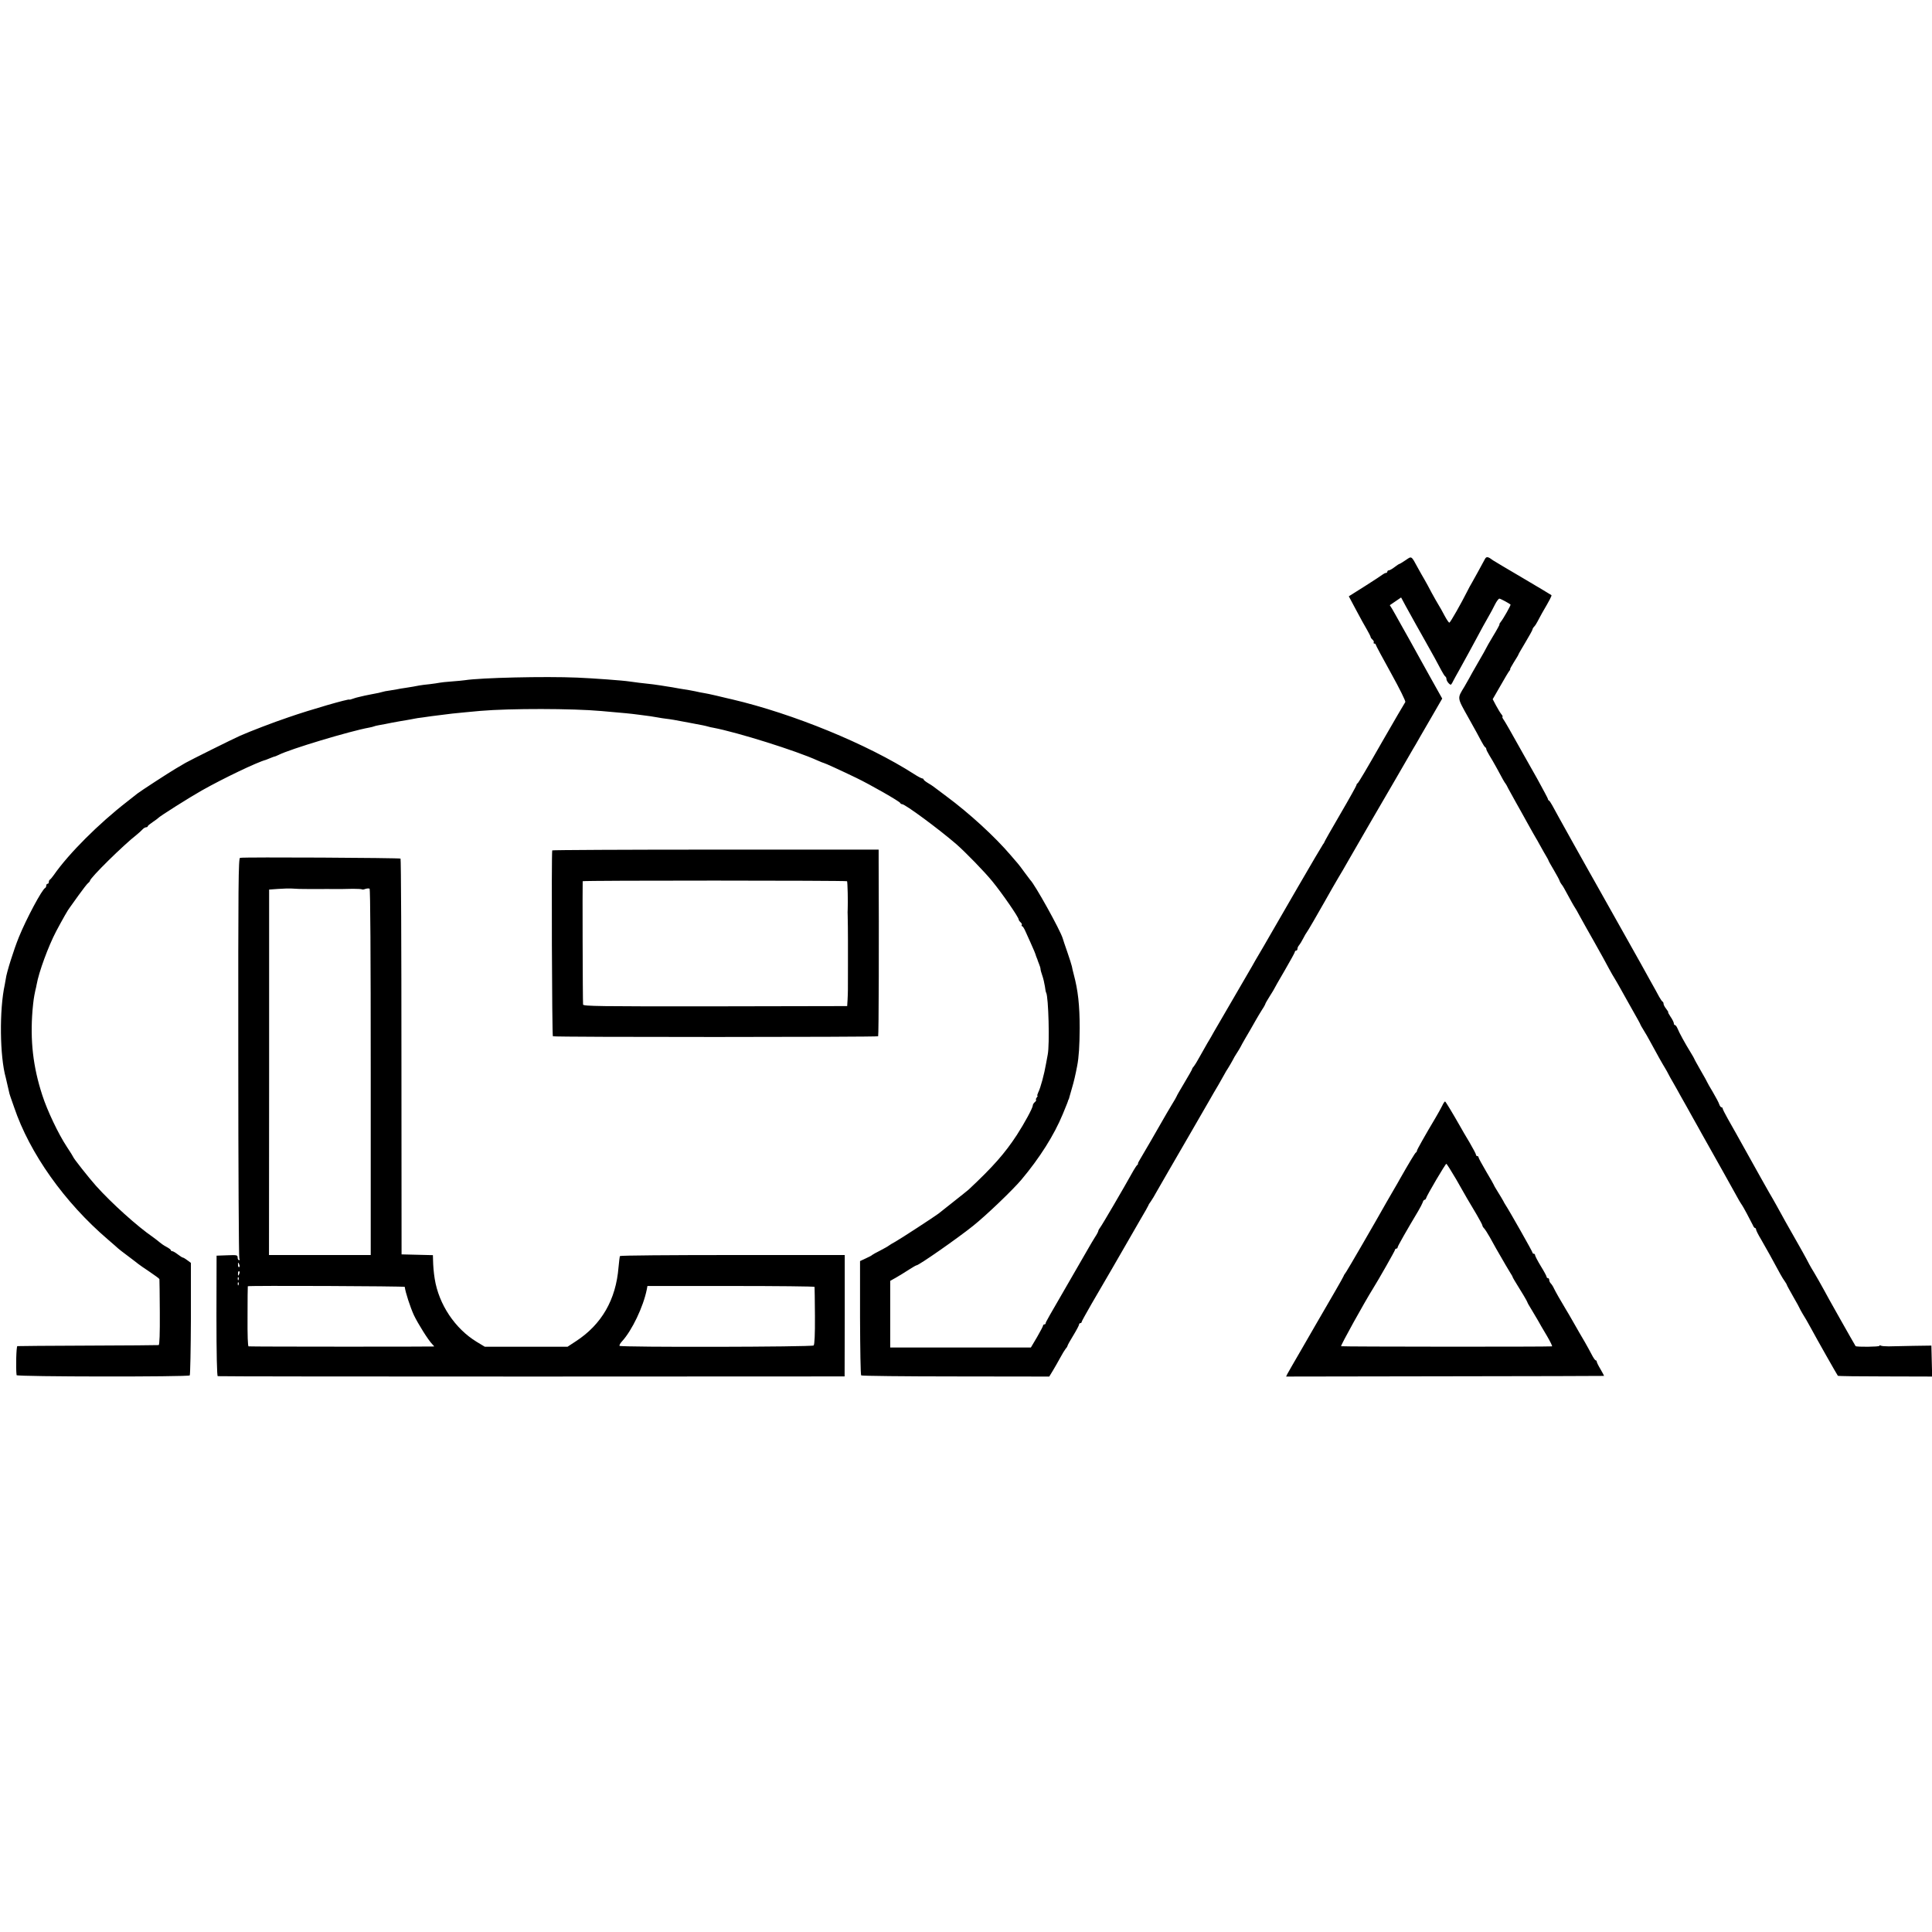 <?xml version="1.0" standalone="no"?>
<!DOCTYPE svg PUBLIC "-//W3C//DTD SVG 20010904//EN"
 "http://www.w3.org/TR/2001/REC-SVG-20010904/DTD/svg10.dtd">
<svg version="1.0" xmlns="http://www.w3.org/2000/svg"
 width="1504pt" height="1504pt" viewBox="0 0 1504 1504"
 preserveAspectRatio="xMidYMid meet">
<g transform="translate(0,1504) scale(0.1,-0.1)"
fill="#000000" stroke="none">
<path d="M10942 10679 c-24 -16 -45 -29 -48 -29 -3 0 -20 -11 -38 -25 -18 -14
-38 -25 -44 -25 -7 0 -12 -4 -12 -10 0 -5 -5 -10 -10 -10 -6 0 -16 -5 -23 -10
-7 -6 -69 -47 -140 -92 l-127 -80 57 -107 c31 -58 69 -128 85 -154 15 -26 28
-52 28 -56 0 -5 7 -14 15 -21 8 -7 12 -16 9 -21 -3 -5 0 -9 5 -9 6 0 11 -4 11
-9 0 -4 54 -105 119 -222 66 -119 115 -218 111 -224 -6 -8 -88 -149 -179 -307
-118 -207 -187 -324 -193 -326 -5 -2 -8 -8 -8 -13 0 -5 -56 -106 -125 -224
-69 -118 -125 -217 -125 -220 0 -3 -5 -11 -11 -18 -5 -7 -96 -160 -201 -342
-105 -181 -200 -346 -211 -365 -11 -19 -33 -57 -49 -85 -16 -27 -37 -63 -47
-80 -10 -16 -29 -50 -43 -75 -25 -44 -111 -191 -218 -375 -29 -49 -64 -110
-78 -134 -14 -25 -38 -68 -55 -95 -16 -28 -43 -76 -60 -106 -16 -30 -36 -62
-43 -71 -8 -8 -14 -18 -14 -22 0 -3 -27 -51 -60 -106 -33 -55 -60 -102 -60
-105 0 -2 -18 -34 -41 -71 -22 -37 -50 -84 -61 -104 -34 -61 -170 -295 -186
-321 -9 -14 -15 -27 -13 -29 1 -2 -1 -7 -6 -10 -4 -3 -17 -22 -28 -41 -83
-149 -247 -429 -260 -445 -8 -10 -15 -23 -15 -27 0 -5 -11 -27 -26 -49 -14
-22 -33 -55 -43 -72 -10 -18 -69 -120 -131 -227 -193 -333 -210 -363 -210
-371 0 -5 -4 -9 -10 -9 -5 0 -10 -4 -10 -9 0 -5 -21 -45 -47 -90 l-48 -81
-547 0 -548 0 0 260 0 259 48 27 c26 15 70 42 99 61 28 18 54 33 58 33 18 0
319 210 440 307 105 84 306 277 375 358 144 171 256 349 323 511 36 87 40 98
42 107 2 4 3 8 5 10 1 1 3 9 5 17 2 8 11 40 20 70 15 50 27 102 40 170 14 71
19 160 20 295 0 182 -13 295 -46 419 -6 23 -13 51 -15 64 -3 12 -18 62 -35
110 -17 48 -33 96 -36 107 -20 66 -218 422 -253 455 -3 3 -23 30 -45 60 -22
30 -44 60 -50 66 -5 6 -30 35 -55 64 -124 146 -325 330 -505 463 -49 37 -94
70 -100 75 -5 4 -25 17 -42 27 -18 11 -33 23 -33 27 0 4 -5 8 -10 8 -6 0 -35
15 -64 34 -365 234 -941 470 -1418 582 -10 2 -26 6 -35 8 -10 2 -49 12 -88 21
-38 9 -81 18 -95 20 -14 2 -45 8 -70 14 -25 5 -63 12 -85 15 -23 4 -52 8 -65
11 -13 3 -40 7 -60 10 -20 3 -45 7 -56 9 -22 4 -82 12 -169 21 -27 4 -61 8
-75 10 -51 8 -284 25 -405 30 -256 11 -754 -1 -875 -20 -14 -2 -61 -7 -105
-10 -44 -3 -87 -8 -95 -10 -8 -2 -42 -7 -75 -11 -33 -3 -69 -8 -80 -10 -32 -7
-67 -12 -110 -19 -23 -3 -52 -8 -65 -11 -14 -2 -41 -7 -60 -10 -19 -2 -43 -7
-52 -10 -16 -5 -34 -9 -88 -19 -14 -3 -36 -7 -50 -10 -14 -3 -35 -8 -47 -11
-12 -2 -34 -9 -48 -14 -14 -5 -25 -8 -25 -6 0 9 -306 -79 -475 -138 -122 -41
-295 -108 -375 -143 -57 -25 -392 -192 -425 -211 -16 -10 -52 -31 -80 -47 -54
-32 -271 -173 -295 -192 -8 -7 -44 -35 -80 -63 -222 -172 -455 -405 -570 -570
-13 -19 -28 -36 -32 -38 -4 -2 -8 -10 -8 -18 0 -8 -4 -14 -10 -14 -5 0 -10 -6
-10 -14 0 -8 -4 -16 -8 -18 -24 -10 -147 -240 -205 -383 -39 -95 -97 -279
-102 -325 -1 -8 -5 -28 -8 -45 -43 -196 -39 -559 8 -725 1 -3 7 -32 15 -65 15
-67 15 -65 22 -85 3 -8 16 -44 28 -80 121 -358 392 -740 730 -1029 41 -35 77
-67 80 -70 3 -3 37 -30 75 -58 39 -29 75 -57 81 -62 7 -6 46 -33 88 -61 42
-28 77 -54 77 -58 1 -4 2 -121 3 -259 1 -164 -2 -253 -9 -254 -5 -1 -253 -3
-550 -4 -297 -1 -545 -3 -550 -4 -8 -1 -13 -168 -6 -226 1 -13 1335 -14 1348
-2 4 5 8 204 9 442 l0 434 -27 20 c-16 12 -31 21 -35 21 -4 0 -22 11 -40 25
-18 14 -37 25 -43 25 -6 0 -11 3 -11 8 0 4 -16 16 -35 26 -19 10 -42 26 -52
35 -10 9 -34 27 -53 41 -121 83 -322 264 -443 399 -52 58 -177 216 -177 224 0
2 -22 38 -50 80 -66 100 -153 283 -191 402 -72 221 -95 424 -76 660 7 76 10
98 22 155 4 14 8 34 10 45 17 98 92 301 152 415 50 94 93 170 106 185 4 6 35
48 68 95 34 47 67 90 75 96 8 6 14 14 14 17 0 22 262 280 364 359 16 13 36 31
45 41 8 9 21 17 28 17 7 0 13 3 13 8 0 4 17 18 38 32 20 14 39 27 42 31 13 15
246 162 340 215 170 96 434 222 500 239 3 1 19 7 35 14 17 7 31 12 33 12 1 -1
15 5 30 12 87 45 560 187 706 213 16 3 32 7 36 9 4 2 22 7 41 10 19 3 66 12
104 20 39 7 88 16 109 19 21 4 48 8 60 11 12 3 41 7 66 10 25 3 56 8 70 10 25
3 112 14 160 20 40 4 170 17 219 21 234 20 718 19 941 -1 202 -18 210 -18 295
-29 79 -10 108 -14 145 -21 19 -4 49 -8 65 -10 34 -4 66 -9 180 -31 44 -8 91
-17 105 -20 14 -3 33 -7 42 -10 9 -3 27 -7 40 -9 190 -36 648 -180 812 -255
25 -11 47 -20 50 -20 6 0 135 -59 251 -115 110 -53 339 -184 343 -196 2 -5 8
-9 14 -9 24 0 285 -193 422 -311 73 -64 220 -215 281 -290 77 -94 205 -280
205 -297 0 -5 7 -15 15 -22 8 -7 12 -16 9 -21 -3 -5 -2 -9 3 -9 4 0 14 -15 22
-32 8 -18 27 -60 42 -93 26 -57 40 -91 44 -107 2 -5 4 -10 5 -13 1 -3 3 -8 5
-12 1 -5 7 -21 13 -36 7 -16 12 -34 12 -40 0 -7 6 -30 14 -52 8 -22 16 -59 20
-83 3 -24 7 -46 10 -50 18 -31 28 -404 12 -482 -4 -19 -9 -51 -13 -70 -14 -82
-43 -189 -60 -222 -7 -16 -11 -28 -7 -28 4 0 1 -6 -5 -13 -6 -8 -9 -16 -6 -19
3 -3 -1 -11 -10 -18 -8 -7 -15 -18 -15 -25 0 -19 -64 -137 -124 -230 -95 -145
-186 -248 -375 -425 -9 -8 -64 -52 -121 -97 -58 -46 -109 -86 -115 -91 -24
-19 -303 -201 -335 -218 -19 -10 -42 -24 -50 -30 -8 -7 -40 -24 -70 -40 -30
-15 -57 -30 -60 -33 -3 -4 -25 -16 -50 -27 l-45 -21 0 -441 c1 -243 4 -445 9
-449 4 -4 335 -8 736 -8 l728 -1 28 46 c15 25 41 70 57 100 16 30 36 62 43 71
8 8 14 19 14 22 0 4 20 41 45 81 25 41 45 79 45 85 0 6 5 11 10 11 6 0 10 4
10 9 0 5 36 69 79 144 77 131 245 421 287 495 11 20 51 88 87 151 37 62 67
116 67 118 0 3 8 17 19 31 10 15 30 47 43 72 38 67 120 208 263 455 70 121
139 240 153 265 14 25 44 77 67 115 22 39 44 77 48 85 4 8 16 29 27 45 11 17
26 44 35 60 8 17 24 44 35 60 11 17 23 37 27 45 4 8 20 38 36 65 30 50 50 86
86 149 11 19 31 53 45 75 15 22 26 43 26 46 0 3 16 31 35 61 19 30 35 56 35
58 0 2 36 65 80 140 44 76 80 141 80 146 0 6 5 10 10 10 6 0 10 6 10 14 0 8 6
21 13 28 6 7 21 31 32 53 11 22 23 42 26 45 5 4 93 156 139 238 26 47 100 176
110 192 6 8 49 83 96 165 48 83 118 204 156 270 39 66 126 217 195 335 68 118
128 222 133 230 5 8 32 53 58 100 27 47 77 132 109 188 l60 104 -37 66 c-20
37 -46 83 -57 102 -10 19 -44 80 -75 135 -30 55 -68 123 -83 150 -16 28 -48
86 -73 130 -24 44 -53 94 -63 112 l-20 32 44 30 44 30 36 -67 c57 -104 100
-180 149 -267 60 -106 101 -181 128 -233 12 -23 26 -45 31 -48 5 -3 9 -12 9
-20 0 -15 23 -44 34 -44 2 0 11 12 18 28 8 15 29 54 48 87 73 132 84 153 123
225 22 41 50 93 62 115 13 22 33 58 45 80 13 22 34 61 47 88 13 26 29 47 35
47 8 0 66 -31 87 -46 4 -4 -58 -114 -77 -136 -8 -10 -12 -18 -9 -18 3 0 -19
-41 -49 -90 -30 -50 -54 -92 -54 -94 0 -2 -28 -52 -63 -112 -35 -60 -66 -116
-70 -124 -4 -8 -21 -37 -37 -65 -57 -94 -59 -81 31 -242 44 -79 91 -163 102
-186 12 -23 25 -43 30 -45 4 -2 7 -8 7 -13 0 -5 10 -26 23 -47 13 -20 39 -66
59 -102 44 -83 62 -114 68 -120 3 -3 13 -21 22 -40 10 -19 36 -66 58 -105 22
-38 63 -113 92 -165 29 -52 58 -104 65 -115 7 -11 16 -27 20 -35 4 -8 23 -42
42 -75 20 -33 36 -62 36 -65 0 -3 19 -36 42 -75 22 -38 42 -74 43 -80 1 -5 7
-17 13 -25 7 -8 17 -24 23 -35 53 -98 78 -142 84 -150 4 -5 21 -35 37 -65 16
-30 68 -122 115 -205 46 -82 98 -175 113 -205 16 -30 37 -66 46 -80 9 -14 29
-50 46 -80 17 -30 40 -72 52 -93 83 -147 101 -179 101 -183 0 -2 11 -21 24
-42 13 -20 37 -62 53 -92 49 -91 95 -173 115 -205 10 -16 21 -37 25 -45 4 -8
21 -40 39 -70 17 -30 43 -75 56 -100 14 -25 35 -63 48 -85 12 -22 35 -62 50
-90 15 -27 46 -81 67 -120 65 -115 274 -488 291 -520 10 -16 19 -32 22 -35 6
-6 68 -122 85 -157 5 -13 13 -23 18 -23 4 0 7 -5 7 -11 0 -6 17 -41 39 -77 21
-37 52 -92 69 -122 79 -146 96 -177 114 -202 10 -14 18 -28 18 -31 0 -3 23
-44 50 -92 28 -48 50 -89 50 -91 0 -2 11 -21 23 -42 13 -20 41 -68 62 -107 45
-84 206 -368 212 -375 3 -3 169 -5 369 -5 l365 -1 -3 120 -3 121 -140 -2 c-77
-1 -163 -3 -192 -4 -28 0 -57 2 -62 6 -6 3 -11 3 -11 -2 0 -8 -177 -10 -185
-2 -5 6 -245 431 -245 435 0 2 -79 141 -100 174 -5 8 -23 41 -40 74 -17 32
-40 72 -50 90 -97 170 -136 240 -180 321 -9 17 -23 41 -31 55 -13 20 -133 234
-288 513 -12 21 -39 70 -61 108 -22 39 -40 75 -40 80 0 5 -4 9 -9 9 -5 0 -13
10 -17 22 -3 12 -26 55 -50 96 -24 40 -44 75 -44 77 0 2 -22 42 -50 90 -27 48
-50 88 -50 91 0 2 -13 25 -29 51 -42 68 -89 153 -102 186 -6 15 -15 27 -20 27
-5 0 -9 6 -9 14 0 7 -11 30 -25 50 -13 20 -22 36 -19 36 3 0 -4 12 -15 26 -12
15 -21 32 -21 40 0 7 -3 14 -7 16 -5 2 -16 19 -27 38 -10 19 -41 76 -69 125
-28 50 -60 108 -72 130 -12 22 -64 114 -115 205 -51 91 -104 185 -118 210 -23
41 -76 136 -132 235 -26 45 -32 57 -160 285 -109 196 -141 253 -166 300 -11
19 -22 37 -26 38 -5 2 -8 7 -8 12 0 4 -38 75 -83 157 -46 81 -95 168 -109 193
-105 188 -134 238 -150 263 -11 15 -16 27 -12 27 4 0 1 8 -7 18 -8 9 -27 40
-42 68 l-27 51 60 104 c32 57 64 110 70 117 6 6 8 12 6 12 -3 0 10 25 29 55
19 30 35 56 35 59 0 3 25 46 55 96 30 50 55 95 55 100 0 5 6 15 13 22 7 7 18
24 25 38 7 14 23 43 35 65 64 110 78 137 74 142 -3 3 -104 63 -224 134 -120
70 -223 132 -229 136 -41 31 -53 33 -65 10 -26 -49 -84 -154 -100 -182 -10
-16 -27 -48 -38 -70 -45 -90 -130 -240 -138 -242 -4 -2 -21 23 -38 55 -16 31
-37 68 -46 82 -9 14 -33 57 -54 95 -20 39 -46 86 -57 105 -12 19 -34 60 -51
90 -52 96 -47 92 -95 59z"/>
<path d="M4299 8420 c-7 -28 -2 -1443 5 -1447 11 -8 2525 -7 2532 0 5 4 7 768
4 1352 l0 101 -1270 0 c-698 0 -1271 -3 -1271 -6z m2295 -240 c4 -5 8 -163 5
-220 -1 -8 -1 -31 0 -50 1 -29 2 -132 2 -190 0 -8 0 -98 0 -200 0 -207 0 -197
-3 -264 l-3 -48 -1027 -2 c-907 -1 -1028 1 -1029 14 -3 28 -5 955 -3 960 3 7
2051 6 2058 0z"/>
<path d="M1869 8362 c-13 -2 -15 -193 -14 -1555 0 -854 4 -1558 8 -1564 5 -8
4 -13 -2 -13 -6 0 -11 9 -11 20 0 20 -5 21 -82 18 l-82 -3 -1 -467 c0 -303 4
-469 10 -471 6 -2 1106 -3 2445 -3 l2435 1 1 473 0 472 -872 0 c-480 0 -875
-3 -878 -8 -2 -4 -7 -43 -11 -87 -20 -252 -131 -446 -333 -577 l-64 -42 -322
0 -322 0 -63 38 c-169 103 -295 291 -327 491 -8 50 -12 99 -13 147 l-1 37
-122 3 -122 3 -1 1537 c0 845 -3 1540 -7 1544 -7 6 -1216 13 -1249 6z m461
-242 c22 -1 138 -1 180 -1 8 1 44 1 80 0 73 0 72 0 158 2 35 0 66 -2 69 -4 3
-3 15 -2 27 3 13 4 27 5 33 2 6 -5 9 -508 9 -1429 l0 -1423 -396 0 -396 0 1
1423 0 1422 70 5 c38 3 86 4 105 3 19 -1 46 -2 60 -3z m-467 -2925 c4 -8 3
-16 -1 -19 -4 -3 -9 4 -9 15 -2 23 3 25 10 4z m0 -70 c-7 -21 -12 -19 -10 4 0
11 5 18 9 15 4 -3 5 -11 1 -19z m-6 -47 c-3 -8 -6 -5 -6 6 -1 11 2 17 5 13 3
-3 4 -12 1 -19z m0 -40 c-3 -8 -6 -5 -6 6 -1 11 2 17 5 13 3 -3 4 -12 1 -19z
m1294 -16 c4 -40 43 -159 71 -220 32 -67 113 -196 142 -225 9 -9 16 -17 16
-19 0 -2 -1415 -2 -1445 1 -6 1 -9 85 -8 233 0 128 1 234 2 235 3 6 1221 1
1222 -5z m3190 0 c1 -4 2 -106 3 -226 1 -145 -3 -223 -10 -230 -12 -12 -1499
-15 -1511 -3 -3 4 5 20 19 35 77 83 166 269 193 404 l5 27 650 0 c358 0 651
-3 651 -7z"/>
<path d="M11227 6432 c-10 -20 -33 -62 -51 -92 -81 -136 -146 -251 -146 -259
0 -5 -3 -11 -8 -13 -6 -3 -55 -84 -122 -202 -9 -17 -32 -57 -51 -89 -19 -33
-43 -75 -55 -95 -92 -164 -300 -522 -315 -544 -11 -14 -19 -28 -19 -31 0 -2
-30 -56 -66 -118 -36 -63 -106 -184 -156 -269 -49 -85 -93 -162 -98 -170 -80
-138 -109 -188 -118 -205 l-10 -21 1236 2 c681 1 1238 2 1239 3 1 0 -11 24
-27 51 -17 28 -30 55 -30 60 0 6 -4 10 -8 10 -4 0 -18 19 -30 43 -12 23 -37
69 -56 102 -20 33 -56 96 -81 140 -25 44 -55 96 -67 115 -40 66 -79 135 -91
160 -6 14 -17 31 -24 38 -7 7 -13 20 -13 28 0 8 -4 14 -10 14 -5 0 -10 4 -10
10 0 5 -20 43 -45 83 -25 41 -45 80 -45 86 0 6 -4 11 -10 11 -5 0 -10 4 -10 9
0 8 -182 329 -210 371 -6 8 -13 22 -17 30 -4 8 -22 38 -40 67 -18 29 -33 54
-33 57 0 2 -27 50 -60 105 -33 56 -60 106 -60 111 0 6 -4 10 -10 10 -5 0 -10
5 -10 11 0 6 -23 49 -51 97 -29 48 -60 101 -69 118 -59 104 -114 195 -120 199
-3 2 -14 -13 -23 -33z m109 -573 c79 -140 94 -165 158 -272 25 -43 46 -82 46
-87 0 -5 6 -15 13 -22 7 -7 27 -38 44 -68 16 -30 39 -71 50 -90 61 -106 97
-168 111 -190 9 -14 17 -27 17 -30 0 -3 8 -16 16 -30 55 -88 99 -162 99 -167
0 -3 14 -29 32 -57 17 -28 40 -67 51 -86 10 -19 41 -72 68 -117 27 -46 45 -83
41 -84 -32 -4 -1636 -3 -1642 1 -6 4 181 341 249 450 41 65 171 294 171 301 0
5 5 9 10 9 6 0 10 4 10 10 0 9 74 138 160 282 15 25 31 56 35 67 3 12 10 21
15 21 5 0 10 6 12 13 5 21 150 267 157 267 4 0 38 -55 77 -121z"/>
</g>
</svg>

